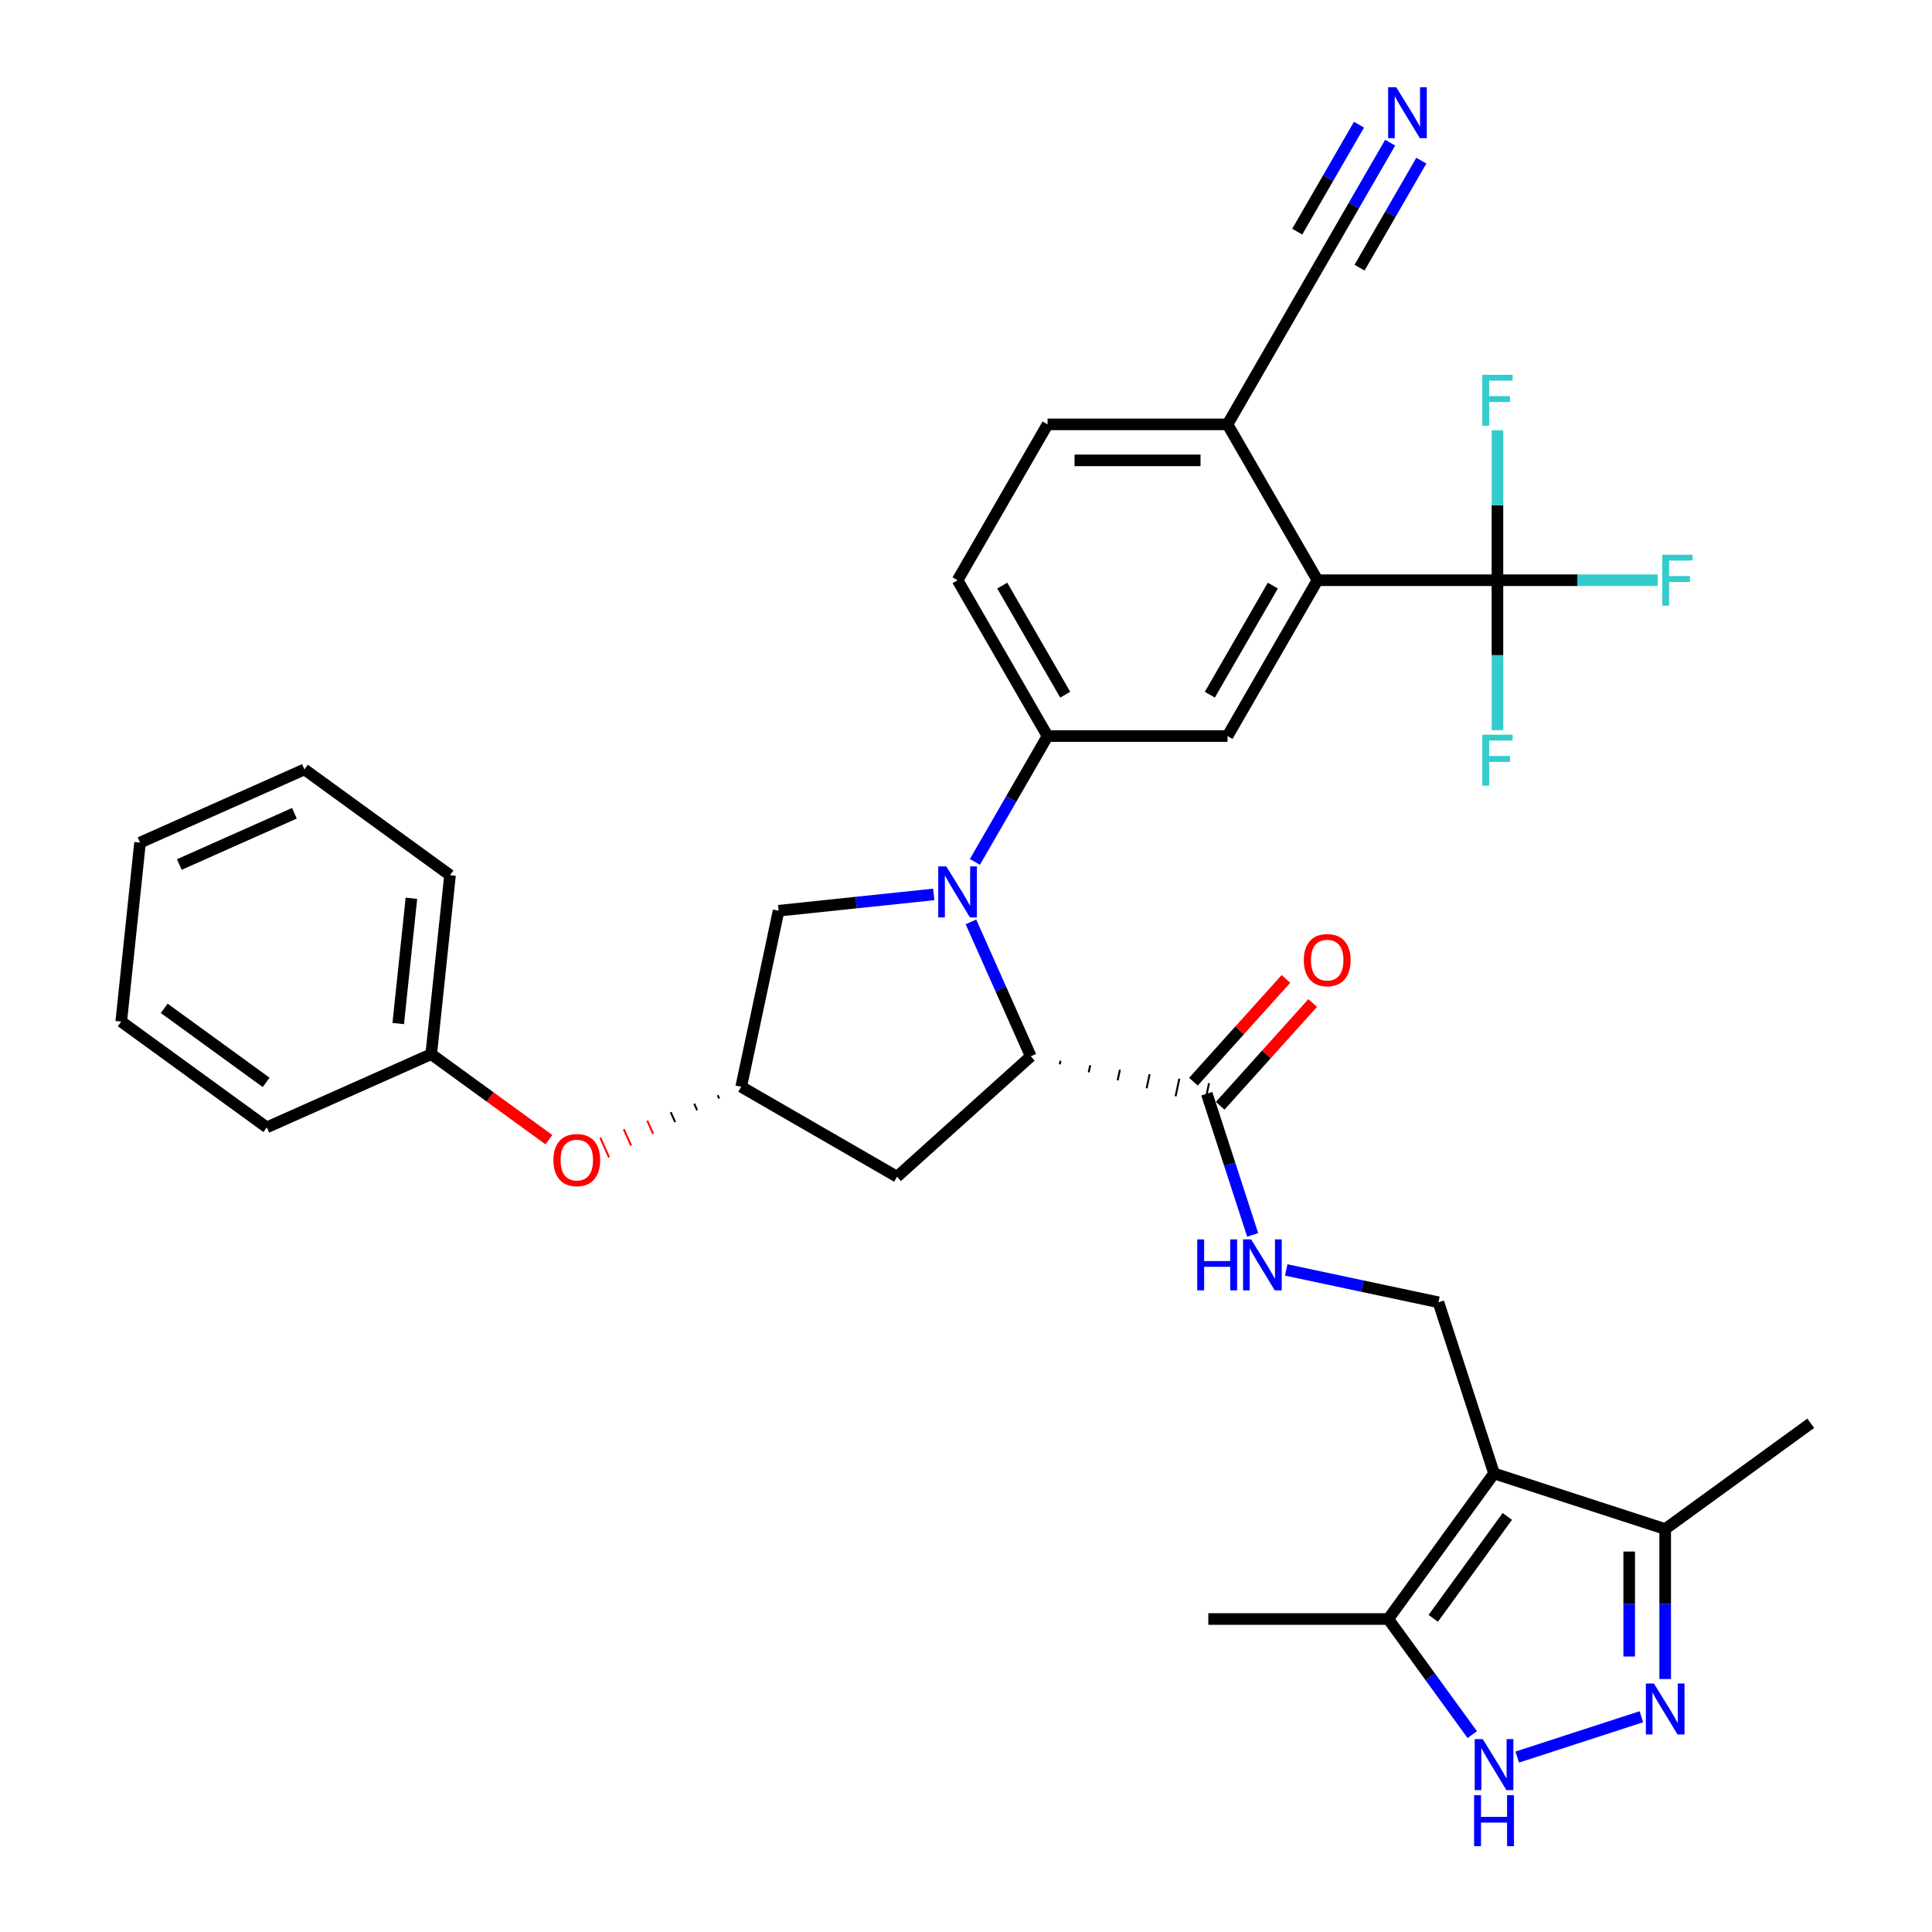 <?xml version='1.0' encoding='iso-8859-1'?>
<svg version='1.1' baseProfile='full'
              xmlns='http://www.w3.org/2000/svg'
                      xmlns:rdkit='http://www.rdkit.org/xml'
                      xmlns:xlink='http://www.w3.org/1999/xlink'
                  xml:space='preserve'
width='1000px' height='1000px' viewBox='0 0 1000 1000'>
<!-- END OF HEADER -->
<rect style='opacity:1.0;fill:#FFFFFF;stroke:none' width='1000' height='1000' x='0' y='0'> </rect>
<path class='bond-1' d='M 502.551,477.171 L 518.039,511.957' style='fill:none;fill-rule:evenodd;stroke:#0000FF;stroke-width:6px;stroke-linecap:butt;stroke-linejoin:miter;stroke-opacity:1' />
<path class='bond-1' d='M 518.039,511.957 L 533.527,546.744' style='fill:none;fill-rule:evenodd;stroke:#000000;stroke-width:6px;stroke-linecap:butt;stroke-linejoin:miter;stroke-opacity:1' />
<path class='bond-5' d='M 504.601,446.135 L 523.407,413.561' style='fill:none;fill-rule:evenodd;stroke:#0000FF;stroke-width:6px;stroke-linecap:butt;stroke-linejoin:miter;stroke-opacity:1' />
<path class='bond-5' d='M 523.407,413.561 L 542.214,380.987' style='fill:none;fill-rule:evenodd;stroke:#000000;stroke-width:6px;stroke-linecap:butt;stroke-linejoin:miter;stroke-opacity:1' />
<path class='bond-15' d='M 483.309,462.949 L 443.159,467.169' style='fill:none;fill-rule:evenodd;stroke:#0000FF;stroke-width:6px;stroke-linecap:butt;stroke-linejoin:miter;stroke-opacity:1' />
<path class='bond-15' d='M 443.159,467.169 L 403.008,471.389' style='fill:none;fill-rule:evenodd;stroke:#000000;stroke-width:6px;stroke-linecap:butt;stroke-linejoin:miter;stroke-opacity:1' />
<path class='bond-0' d='M 773.311,762.647 L 744.528,674.062' style='fill:none;fill-rule:evenodd;stroke:#000000;stroke-width:6px;stroke-linecap:butt;stroke-linejoin:miter;stroke-opacity:1' />
<path class='bond-7' d='M 773.311,762.647 L 718.562,838.003' style='fill:none;fill-rule:evenodd;stroke:#000000;stroke-width:6px;stroke-linecap:butt;stroke-linejoin:miter;stroke-opacity:1' />
<path class='bond-7' d='M 780.17,784.9 L 741.846,837.649' style='fill:none;fill-rule:evenodd;stroke:#000000;stroke-width:6px;stroke-linecap:butt;stroke-linejoin:miter;stroke-opacity:1' />
<path class='bond-9' d='M 773.311,762.647 L 861.897,791.43' style='fill:none;fill-rule:evenodd;stroke:#000000;stroke-width:6px;stroke-linecap:butt;stroke-linejoin:miter;stroke-opacity:1' />
<path class='bond-8' d='M 548.518,550.883 L 548.905,549.061' style='fill:none;fill-rule:evenodd;stroke:#000000;stroke-width:1.0px;stroke-linecap:butt;stroke-linejoin:miter;stroke-opacity:1' />
<path class='bond-8' d='M 563.509,555.022 L 564.284,551.377' style='fill:none;fill-rule:evenodd;stroke:#000000;stroke-width:1.0px;stroke-linecap:butt;stroke-linejoin:miter;stroke-opacity:1' />
<path class='bond-8' d='M 578.5,559.161 L 579.662,553.694' style='fill:none;fill-rule:evenodd;stroke:#000000;stroke-width:1.0px;stroke-linecap:butt;stroke-linejoin:miter;stroke-opacity:1' />
<path class='bond-8' d='M 593.492,563.299 L 595.041,556.011' style='fill:none;fill-rule:evenodd;stroke:#000000;stroke-width:1.0px;stroke-linecap:butt;stroke-linejoin:miter;stroke-opacity:1' />
<path class='bond-8' d='M 608.483,567.438 L 610.419,558.327' style='fill:none;fill-rule:evenodd;stroke:#000000;stroke-width:1.0px;stroke-linecap:butt;stroke-linejoin:miter;stroke-opacity:1' />
<path class='bond-8' d='M 623.474,571.577 L 625.798,560.644' style='fill:none;fill-rule:evenodd;stroke:#000000;stroke-width:1.0px;stroke-linecap:butt;stroke-linejoin:miter;stroke-opacity:1' />
<path class='bond-12' d='M 533.527,546.744 L 464.307,609.07' style='fill:none;fill-rule:evenodd;stroke:#000000;stroke-width:6px;stroke-linecap:butt;stroke-linejoin:miter;stroke-opacity:1' />
<path class='bond-2' d='M 861.897,869.057 L 861.897,830.244' style='fill:none;fill-rule:evenodd;stroke:#0000FF;stroke-width:6px;stroke-linecap:butt;stroke-linejoin:miter;stroke-opacity:1' />
<path class='bond-2' d='M 861.897,830.244 L 861.897,791.43' style='fill:none;fill-rule:evenodd;stroke:#000000;stroke-width:6px;stroke-linecap:butt;stroke-linejoin:miter;stroke-opacity:1' />
<path class='bond-2' d='M 843.268,857.413 L 843.268,830.244' style='fill:none;fill-rule:evenodd;stroke:#0000FF;stroke-width:6px;stroke-linecap:butt;stroke-linejoin:miter;stroke-opacity:1' />
<path class='bond-2' d='M 843.268,830.244 L 843.268,803.074' style='fill:none;fill-rule:evenodd;stroke:#000000;stroke-width:6px;stroke-linecap:butt;stroke-linejoin:miter;stroke-opacity:1' />
<path class='bond-37' d='M 849.565,888.582 L 785.319,909.456' style='fill:none;fill-rule:evenodd;stroke:#0000FF;stroke-width:6px;stroke-linecap:butt;stroke-linejoin:miter;stroke-opacity:1' />
<path class='bond-3' d='M 775.075,300.322 L 681.931,300.322' style='fill:none;fill-rule:evenodd;stroke:#000000;stroke-width:6px;stroke-linecap:butt;stroke-linejoin:miter;stroke-opacity:1' />
<path class='bond-23' d='M 775.075,300.322 L 816.561,300.322' style='fill:none;fill-rule:evenodd;stroke:#000000;stroke-width:6px;stroke-linecap:butt;stroke-linejoin:miter;stroke-opacity:1' />
<path class='bond-23' d='M 816.561,300.322 L 858.048,300.322' style='fill:none;fill-rule:evenodd;stroke:#33CCCC;stroke-width:6px;stroke-linecap:butt;stroke-linejoin:miter;stroke-opacity:1' />
<path class='bond-24' d='M 775.075,300.322 L 775.075,339.135' style='fill:none;fill-rule:evenodd;stroke:#000000;stroke-width:6px;stroke-linecap:butt;stroke-linejoin:miter;stroke-opacity:1' />
<path class='bond-24' d='M 775.075,339.135 L 775.075,377.948' style='fill:none;fill-rule:evenodd;stroke:#33CCCC;stroke-width:6px;stroke-linecap:butt;stroke-linejoin:miter;stroke-opacity:1' />
<path class='bond-25' d='M 775.075,300.322 L 775.075,261.509' style='fill:none;fill-rule:evenodd;stroke:#000000;stroke-width:6px;stroke-linecap:butt;stroke-linejoin:miter;stroke-opacity:1' />
<path class='bond-25' d='M 775.075,261.509 L 775.075,222.695' style='fill:none;fill-rule:evenodd;stroke:#33CCCC;stroke-width:6px;stroke-linecap:butt;stroke-linejoin:miter;stroke-opacity:1' />
<path class='bond-4' d='M 762.037,897.84 L 740.3,867.921' style='fill:none;fill-rule:evenodd;stroke:#0000FF;stroke-width:6px;stroke-linecap:butt;stroke-linejoin:miter;stroke-opacity:1' />
<path class='bond-4' d='M 740.3,867.921 L 718.562,838.003' style='fill:none;fill-rule:evenodd;stroke:#000000;stroke-width:6px;stroke-linecap:butt;stroke-linejoin:miter;stroke-opacity:1' />
<path class='bond-10' d='M 542.214,380.987 L 635.358,380.987' style='fill:none;fill-rule:evenodd;stroke:#000000;stroke-width:6px;stroke-linecap:butt;stroke-linejoin:miter;stroke-opacity:1' />
<path class='bond-19' d='M 542.214,380.987 L 495.642,300.322' style='fill:none;fill-rule:evenodd;stroke:#000000;stroke-width:6px;stroke-linecap:butt;stroke-linejoin:miter;stroke-opacity:1' />
<path class='bond-19' d='M 551.361,359.573 L 518.761,303.107' style='fill:none;fill-rule:evenodd;stroke:#000000;stroke-width:6px;stroke-linecap:butt;stroke-linejoin:miter;stroke-opacity:1' />
<path class='bond-6' d='M 681.931,300.322 L 635.358,380.987' style='fill:none;fill-rule:evenodd;stroke:#000000;stroke-width:6px;stroke-linecap:butt;stroke-linejoin:miter;stroke-opacity:1' />
<path class='bond-6' d='M 658.812,303.107 L 626.211,359.573' style='fill:none;fill-rule:evenodd;stroke:#000000;stroke-width:6px;stroke-linecap:butt;stroke-linejoin:miter;stroke-opacity:1' />
<path class='bond-35' d='M 681.931,300.322 L 635.358,219.656' style='fill:none;fill-rule:evenodd;stroke:#000000;stroke-width:6px;stroke-linecap:butt;stroke-linejoin:miter;stroke-opacity:1' />
<path class='bond-27' d='M 718.562,838.003 L 625.418,838.003' style='fill:none;fill-rule:evenodd;stroke:#000000;stroke-width:6px;stroke-linecap:butt;stroke-linejoin:miter;stroke-opacity:1' />
<path class='bond-13' d='M 624.636,566.11 L 636.507,602.644' style='fill:none;fill-rule:evenodd;stroke:#000000;stroke-width:6px;stroke-linecap:butt;stroke-linejoin:miter;stroke-opacity:1' />
<path class='bond-13' d='M 636.507,602.644 L 648.377,639.178' style='fill:none;fill-rule:evenodd;stroke:#0000FF;stroke-width:6px;stroke-linecap:butt;stroke-linejoin:miter;stroke-opacity:1' />
<path class='bond-20' d='M 631.558,572.343 L 655.502,545.75' style='fill:none;fill-rule:evenodd;stroke:#000000;stroke-width:6px;stroke-linecap:butt;stroke-linejoin:miter;stroke-opacity:1' />
<path class='bond-20' d='M 655.502,545.75 L 679.446,519.157' style='fill:none;fill-rule:evenodd;stroke:#FF0000;stroke-width:6px;stroke-linecap:butt;stroke-linejoin:miter;stroke-opacity:1' />
<path class='bond-20' d='M 617.714,559.878 L 641.658,533.285' style='fill:none;fill-rule:evenodd;stroke:#000000;stroke-width:6px;stroke-linecap:butt;stroke-linejoin:miter;stroke-opacity:1' />
<path class='bond-20' d='M 641.658,533.285 L 665.602,506.692' style='fill:none;fill-rule:evenodd;stroke:#FF0000;stroke-width:6px;stroke-linecap:butt;stroke-linejoin:miter;stroke-opacity:1' />
<path class='bond-28' d='M 861.897,791.43 L 937.252,736.681' style='fill:none;fill-rule:evenodd;stroke:#000000;stroke-width:6px;stroke-linecap:butt;stroke-linejoin:miter;stroke-opacity:1' />
<path class='bond-11' d='M 744.528,674.062 L 705.14,665.689' style='fill:none;fill-rule:evenodd;stroke:#000000;stroke-width:6px;stroke-linecap:butt;stroke-linejoin:miter;stroke-opacity:1' />
<path class='bond-11' d='M 705.14,665.689 L 665.751,657.317' style='fill:none;fill-rule:evenodd;stroke:#0000FF;stroke-width:6px;stroke-linecap:butt;stroke-linejoin:miter;stroke-opacity:1' />
<path class='bond-34' d='M 464.307,609.07 L 383.642,562.498' style='fill:none;fill-rule:evenodd;stroke:#000000;stroke-width:6px;stroke-linecap:butt;stroke-linejoin:miter;stroke-opacity:1' />
<path class='bond-14' d='M 719.543,73.844 L 700.737,106.417' style='fill:none;fill-rule:evenodd;stroke:#0000FF;stroke-width:6px;stroke-linecap:butt;stroke-linejoin:miter;stroke-opacity:1' />
<path class='bond-14' d='M 700.737,106.417 L 681.931,138.991' style='fill:none;fill-rule:evenodd;stroke:#000000;stroke-width:6px;stroke-linecap:butt;stroke-linejoin:miter;stroke-opacity:1' />
<path class='bond-14' d='M 703.41,64.529 L 687.425,92.217' style='fill:none;fill-rule:evenodd;stroke:#0000FF;stroke-width:6px;stroke-linecap:butt;stroke-linejoin:miter;stroke-opacity:1' />
<path class='bond-14' d='M 687.425,92.217 L 671.439,119.904' style='fill:none;fill-rule:evenodd;stroke:#000000;stroke-width:6px;stroke-linecap:butt;stroke-linejoin:miter;stroke-opacity:1' />
<path class='bond-14' d='M 735.677,83.158 L 719.691,110.846' style='fill:none;fill-rule:evenodd;stroke:#0000FF;stroke-width:6px;stroke-linecap:butt;stroke-linejoin:miter;stroke-opacity:1' />
<path class='bond-14' d='M 719.691,110.846 L 703.706,138.533' style='fill:none;fill-rule:evenodd;stroke:#000000;stroke-width:6px;stroke-linecap:butt;stroke-linejoin:miter;stroke-opacity:1' />
<path class='bond-16' d='M 403.008,471.389 L 383.642,562.498' style='fill:none;fill-rule:evenodd;stroke:#000000;stroke-width:6px;stroke-linecap:butt;stroke-linejoin:miter;stroke-opacity:1' />
<path class='bond-21' d='M 371.487,566.89 L 372.245,568.592' style='fill:none;fill-rule:evenodd;stroke:#000000;stroke-width:1.0px;stroke-linecap:butt;stroke-linejoin:miter;stroke-opacity:1' />
<path class='bond-21' d='M 359.333,571.282 L 360.848,574.686' style='fill:none;fill-rule:evenodd;stroke:#000000;stroke-width:1.0px;stroke-linecap:butt;stroke-linejoin:miter;stroke-opacity:1' />
<path class='bond-21' d='M 347.178,575.674 L 349.451,580.779' style='fill:none;fill-rule:evenodd;stroke:#000000;stroke-width:1.0px;stroke-linecap:butt;stroke-linejoin:miter;stroke-opacity:1' />
<path class='bond-21' d='M 335.024,580.066 L 338.054,586.873' style='fill:none;fill-rule:evenodd;stroke:#FF0000;stroke-width:1.0px;stroke-linecap:butt;stroke-linejoin:miter;stroke-opacity:1' />
<path class='bond-21' d='M 322.869,584.458 L 326.657,592.967' style='fill:none;fill-rule:evenodd;stroke:#FF0000;stroke-width:1.0px;stroke-linecap:butt;stroke-linejoin:miter;stroke-opacity:1' />
<path class='bond-21' d='M 310.714,588.85 L 315.261,599.061' style='fill:none;fill-rule:evenodd;stroke:#FF0000;stroke-width:1.0px;stroke-linecap:butt;stroke-linejoin:miter;stroke-opacity:1' />
<path class='bond-17' d='M 681.931,138.991 L 635.358,219.656' style='fill:none;fill-rule:evenodd;stroke:#000000;stroke-width:6px;stroke-linecap:butt;stroke-linejoin:miter;stroke-opacity:1' />
<path class='bond-18' d='M 635.358,219.656 L 542.214,219.656' style='fill:none;fill-rule:evenodd;stroke:#000000;stroke-width:6px;stroke-linecap:butt;stroke-linejoin:miter;stroke-opacity:1' />
<path class='bond-18' d='M 621.387,238.285 L 556.186,238.285' style='fill:none;fill-rule:evenodd;stroke:#000000;stroke-width:6px;stroke-linecap:butt;stroke-linejoin:miter;stroke-opacity:1' />
<path class='bond-22' d='M 495.642,300.322 L 542.214,219.656' style='fill:none;fill-rule:evenodd;stroke:#000000;stroke-width:6px;stroke-linecap:butt;stroke-linejoin:miter;stroke-opacity:1' />
<path class='bond-26' d='M 284.113,589.894 L 253.654,567.764' style='fill:none;fill-rule:evenodd;stroke:#FF0000;stroke-width:6px;stroke-linecap:butt;stroke-linejoin:miter;stroke-opacity:1' />
<path class='bond-26' d='M 253.654,567.764 L 223.195,545.634' style='fill:none;fill-rule:evenodd;stroke:#000000;stroke-width:6px;stroke-linecap:butt;stroke-linejoin:miter;stroke-opacity:1' />
<path class='bond-29' d='M 223.195,545.634 L 232.931,453' style='fill:none;fill-rule:evenodd;stroke:#000000;stroke-width:6px;stroke-linecap:butt;stroke-linejoin:miter;stroke-opacity:1' />
<path class='bond-29' d='M 206.128,529.792 L 212.944,464.948' style='fill:none;fill-rule:evenodd;stroke:#000000;stroke-width:6px;stroke-linecap:butt;stroke-linejoin:miter;stroke-opacity:1' />
<path class='bond-30' d='M 223.195,545.634 L 138.103,583.519' style='fill:none;fill-rule:evenodd;stroke:#000000;stroke-width:6px;stroke-linecap:butt;stroke-linejoin:miter;stroke-opacity:1' />
<path class='bond-32' d='M 232.931,453 L 157.576,398.251' style='fill:none;fill-rule:evenodd;stroke:#000000;stroke-width:6px;stroke-linecap:butt;stroke-linejoin:miter;stroke-opacity:1' />
<path class='bond-31' d='M 138.103,583.519 L 62.748,528.771' style='fill:none;fill-rule:evenodd;stroke:#000000;stroke-width:6px;stroke-linecap:butt;stroke-linejoin:miter;stroke-opacity:1' />
<path class='bond-31' d='M 137.75,560.236 L 85.001,521.912' style='fill:none;fill-rule:evenodd;stroke:#000000;stroke-width:6px;stroke-linecap:butt;stroke-linejoin:miter;stroke-opacity:1' />
<path class='bond-33' d='M 62.748,528.771 L 72.484,436.136' style='fill:none;fill-rule:evenodd;stroke:#000000;stroke-width:6px;stroke-linecap:butt;stroke-linejoin:miter;stroke-opacity:1' />
<path class='bond-36' d='M 157.576,398.251 L 72.484,436.136' style='fill:none;fill-rule:evenodd;stroke:#000000;stroke-width:6px;stroke-linecap:butt;stroke-linejoin:miter;stroke-opacity:1' />
<path class='bond-36' d='M 152.389,420.952 L 92.825,447.472' style='fill:none;fill-rule:evenodd;stroke:#000000;stroke-width:6px;stroke-linecap:butt;stroke-linejoin:miter;stroke-opacity:1' />
<path  class='atom-0' d='M 489.811 448.463
L 498.455 462.435
Q 499.312 463.814, 500.69 466.31
Q 502.069 468.806, 502.143 468.955
L 502.143 448.463
L 505.645 448.463
L 505.645 474.842
L 502.031 474.842
L 492.754 459.566
Q 491.674 457.778, 490.519 455.729
Q 489.401 453.68, 489.066 453.046
L 489.066 474.842
L 485.638 474.842
L 485.638 448.463
L 489.811 448.463
' fill='#0000FF'/>
<path  class='atom-3' d='M 856.066 871.385
L 864.71 885.357
Q 865.567 886.736, 866.945 889.232
Q 868.324 891.728, 868.398 891.877
L 868.398 871.385
L 871.901 871.385
L 871.901 897.764
L 868.287 897.764
L 859.009 882.488
Q 857.929 880.7, 856.774 878.651
Q 855.656 876.602, 855.321 875.968
L 855.321 897.764
L 851.893 897.764
L 851.893 871.385
L 856.066 871.385
' fill='#0000FF'/>
<path  class='atom-5' d='M 767.48 900.169
L 776.124 914.14
Q 776.981 915.519, 778.36 918.015
Q 779.738 920.511, 779.813 920.66
L 779.813 900.169
L 783.315 900.169
L 783.315 926.547
L 779.701 926.547
L 770.424 911.272
Q 769.343 909.483, 768.188 907.434
Q 767.071 905.385, 766.735 904.751
L 766.735 926.547
L 763.308 926.547
L 763.308 900.169
L 767.48 900.169
' fill='#0000FF'/>
<path  class='atom-5' d='M 762.991 929.185
L 766.568 929.185
L 766.568 940.4
L 780.055 940.4
L 780.055 929.185
L 783.632 929.185
L 783.632 955.564
L 780.055 955.564
L 780.055 943.38
L 766.568 943.38
L 766.568 955.564
L 762.991 955.564
L 762.991 929.185
' fill='#0000FF'/>
<path  class='atom-14' d='M 619.682 641.507
L 623.259 641.507
L 623.259 652.721
L 636.746 652.721
L 636.746 641.507
L 640.323 641.507
L 640.323 667.885
L 636.746 667.885
L 636.746 655.702
L 623.259 655.702
L 623.259 667.885
L 619.682 667.885
L 619.682 641.507
' fill='#0000FF'/>
<path  class='atom-14' d='M 647.588 641.507
L 656.232 655.478
Q 657.089 656.857, 658.468 659.353
Q 659.846 661.849, 659.921 661.998
L 659.921 641.507
L 663.423 641.507
L 663.423 667.885
L 659.809 667.885
L 650.532 652.609
Q 649.451 650.821, 648.296 648.772
Q 647.178 646.723, 646.843 646.089
L 646.843 667.885
L 643.415 667.885
L 643.415 641.507
L 647.588 641.507
' fill='#0000FF'/>
<path  class='atom-15' d='M 722.672 45.136
L 731.316 59.108
Q 732.173 60.487, 733.551 62.983
Q 734.93 65.479, 735.004 65.628
L 735.004 45.136
L 738.506 45.136
L 738.506 71.515
L 734.892 71.515
L 725.615 56.239
Q 724.535 54.451, 723.38 52.402
Q 722.262 50.352, 721.927 49.719
L 721.927 71.515
L 718.499 71.515
L 718.499 45.136
L 722.672 45.136
' fill='#0000FF'/>
<path  class='atom-21' d='M 674.853 496.965
Q 674.853 490.631, 677.983 487.092
Q 681.112 483.552, 686.962 483.552
Q 692.811 483.552, 695.941 487.092
Q 699.07 490.631, 699.07 496.965
Q 699.07 503.373, 695.904 507.024
Q 692.737 510.638, 686.962 510.638
Q 681.149 510.638, 677.983 507.024
Q 674.853 503.41, 674.853 496.965
M 686.962 507.658
Q 690.986 507.658, 693.146 504.975
Q 695.345 502.256, 695.345 496.965
Q 695.345 491.786, 693.146 489.178
Q 690.986 486.533, 686.962 486.533
Q 682.938 486.533, 680.74 489.141
Q 678.579 491.749, 678.579 496.965
Q 678.579 502.293, 680.74 504.975
Q 682.938 507.658, 686.962 507.658
' fill='#FF0000'/>
<path  class='atom-22' d='M 286.441 600.458
Q 286.441 594.124, 289.571 590.584
Q 292.701 587.045, 298.55 587.045
Q 304.4 587.045, 307.529 590.584
Q 310.659 594.124, 310.659 600.458
Q 310.659 606.866, 307.492 610.517
Q 304.325 614.131, 298.55 614.131
Q 292.738 614.131, 289.571 610.517
Q 286.441 606.903, 286.441 600.458
M 298.55 611.151
Q 302.574 611.151, 304.735 608.468
Q 306.933 605.748, 306.933 600.458
Q 306.933 595.279, 304.735 592.671
Q 302.574 590.026, 298.55 590.026
Q 294.526 590.026, 292.328 592.634
Q 290.167 595.242, 290.167 600.458
Q 290.167 605.786, 292.328 608.468
Q 294.526 611.151, 298.55 611.151
' fill='#FF0000'/>
<path  class='atom-24' d='M 860.377 287.133
L 876.062 287.133
L 876.062 290.151
L 863.916 290.151
L 863.916 298.161
L 874.721 298.161
L 874.721 301.216
L 863.916 301.216
L 863.916 313.511
L 860.377 313.511
L 860.377 287.133
' fill='#33CCCC'/>
<path  class='atom-25' d='M 767.232 380.277
L 782.918 380.277
L 782.918 383.295
L 770.772 383.295
L 770.772 391.305
L 781.576 391.305
L 781.576 394.36
L 770.772 394.36
L 770.772 406.656
L 767.232 406.656
L 767.232 380.277
' fill='#33CCCC'/>
<path  class='atom-26' d='M 767.232 193.988
L 782.918 193.988
L 782.918 197.006
L 770.772 197.006
L 770.772 205.017
L 781.576 205.017
L 781.576 208.072
L 770.772 208.072
L 770.772 220.367
L 767.232 220.367
L 767.232 193.988
' fill='#33CCCC'/>
</svg>
